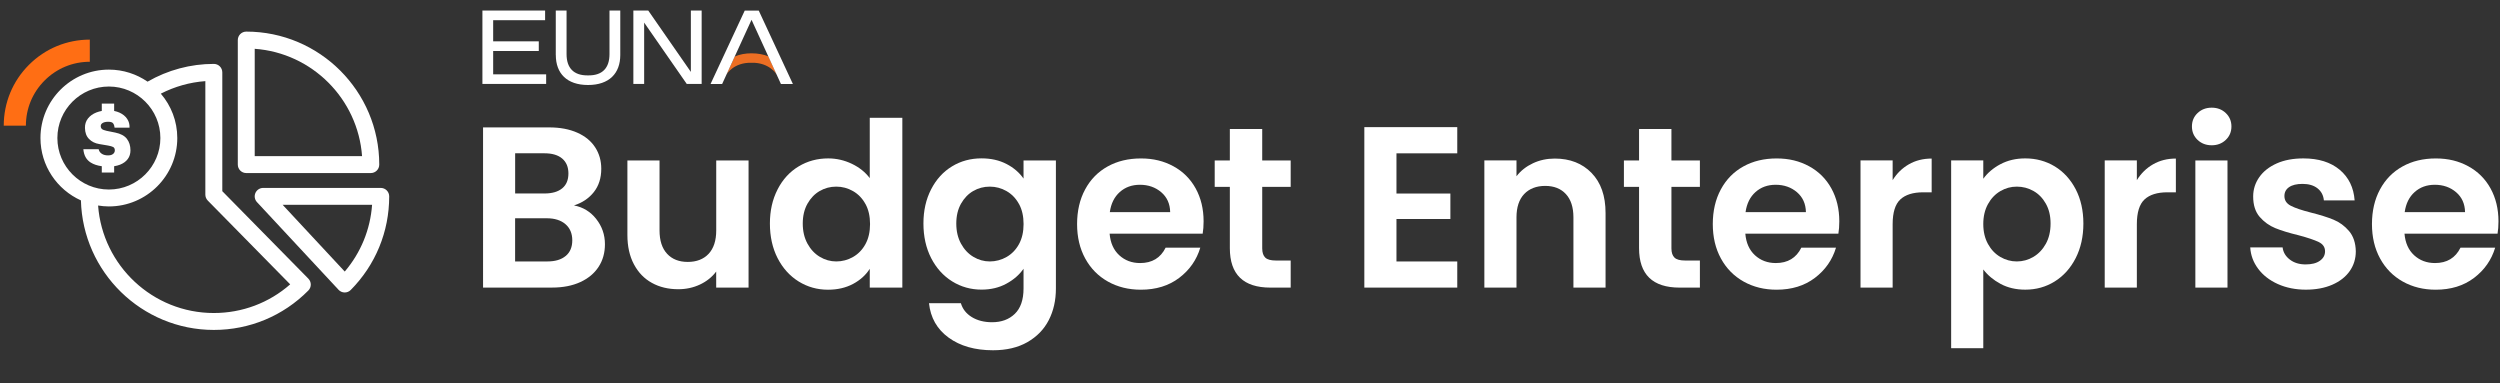 <svg xmlns="http://www.w3.org/2000/svg" id="Layer_1" data-name="Layer 1" viewBox="0 0 620.89 95.21"><rect x="0" y="0" width="620.89" height="95.21" fill="#333333" stroke="none"/><defs><style>      .cls-1 {        fill: #ec6e23;      }      .cls-1, .cls-2, .cls-3 {        stroke-width: 0px;      }      .cls-2 {        fill: #ff6e14;      }      .cls-3 {        fill: #fff;      }    </style></defs><path class="cls-1" d="M192.86,18.47s-1.75-2.99-6.2-2.88h-.02c-4.46-.12-6.2,2.88-6.2,2.88l2.03-4.43c1.21-.53,2.61-.8,4.18-.8s3.02.28,4.17.75l2.07,4.51"></path><path class="cls-3" d="M122.49,18.46h13.15v2.39h-15.83V2.62h15.57v2.39h-12.9v5.26h11.33v2.39h-11.33v5.8Z"></path><path class="cls-3" d="M138.03,13.67V2.62h2.68v10.84c0,3.43,1.79,5.26,5.12,5.26h.42c3.33,0,5.12-1.82,5.12-5.26V2.62h2.68v11.04c0,4.56-2.75,7.45-8.01,7.45s-8-2.89-8-7.45Z"></path><path class="cls-3" d="M171.58,2.62h2.68v18.23h-3.7l-10.58-15.24v15.24h-2.68V2.62h3.7l10.58,15.24V2.62h0Z"></path><path class="cls-3" d="M179.35,20.86h-2.88l8.49-18.23h3.48l8.48,18.23h-2.97l-7.3-15.94h0l-7.3,15.94Z"></path><path class="cls-3" d="M148.07,54.38c1.44,1.82,2.17,3.91,2.17,6.27,0,2.13-.52,4-1.57,5.61-1.05,1.62-2.56,2.88-4.53,3.79-1.98.91-4.31,1.37-7.01,1.37h-17.16V31.64h16.42c2.7,0,5.02.44,6.98,1.31,1.96.87,3.44,2.09,4.45,3.65,1.01,1.56,1.51,3.33,1.51,5.3,0,2.32-.62,4.26-1.85,5.81-1.24,1.56-2.88,2.66-4.93,3.31,2.24.42,4.08,1.54,5.53,3.36ZM127.94,48.05h7.3c1.9,0,3.36-.43,4.39-1.28,1.03-.85,1.54-2.08,1.54-3.68s-.51-2.83-1.54-3.71c-1.03-.87-2.49-1.31-4.39-1.31h-7.3v9.98ZM140.51,63.56c1.08-.91,1.62-2.2,1.62-3.88s-.57-3.05-1.71-4.02c-1.14-.97-2.68-1.45-4.62-1.45h-7.87v10.72h8.04c1.94,0,3.45-.46,4.53-1.37Z"></path><path class="cls-3" d="M185.91,39.85v31.58h-8.04v-3.99c-1.03,1.37-2.37,2.44-4.02,3.22s-3.45,1.17-5.39,1.17c-2.47,0-4.66-.52-6.55-1.57-1.9-1.04-3.39-2.58-4.47-4.62-1.08-2.03-1.62-4.45-1.62-7.27v-18.52h7.98v17.39c0,2.51.63,4.44,1.88,5.79,1.25,1.35,2.96,2.02,5.13,2.02s3.93-.67,5.19-2.02c1.25-1.35,1.88-3.28,1.88-5.79v-17.39h8.04Z"></path><path class="cls-3" d="M193.12,47.03c1.27-2.47,3.01-4.37,5.22-5.7,2.2-1.33,4.65-1.99,7.35-1.99,2.05,0,4.01.45,5.87,1.34,1.86.89,3.34,2.08,4.45,3.56v-14.99h8.09v42.18h-8.09v-4.67c-.99,1.56-2.38,2.81-4.16,3.76-1.79.95-3.86,1.43-6.21,1.43-2.66,0-5.09-.68-7.3-2.05-2.2-1.37-3.94-3.3-5.22-5.79-1.27-2.49-1.91-5.35-1.91-8.58s.64-6.02,1.91-8.49ZM214.93,50.65c-.76-1.39-1.79-2.45-3.08-3.19-1.29-.74-2.68-1.11-4.16-1.11s-2.85.36-4.1,1.08c-1.25.72-2.27,1.78-3.05,3.16-.78,1.39-1.17,3.03-1.17,4.93s.39,3.56,1.17,4.99c.78,1.42,1.8,2.52,3.08,3.28,1.27.76,2.63,1.14,4.08,1.14s2.87-.37,4.16-1.11c1.29-.74,2.32-1.8,3.08-3.19.76-1.39,1.14-3.05,1.14-4.99s-.38-3.6-1.14-4.99Z"></path><path class="cls-3" d="M249.98,40.73c1.79.93,3.19,2.14,4.22,3.62v-4.5h8.04v31.81c0,2.93-.59,5.54-1.77,7.84-1.18,2.3-2.95,4.12-5.3,5.47-2.36,1.35-5.21,2.02-8.55,2.02-4.48,0-8.16-1.05-11.03-3.14s-4.49-4.94-4.87-8.55h7.92c.42,1.44,1.32,2.59,2.71,3.45,1.39.85,3.07,1.28,5.04,1.28,2.32,0,4.2-.69,5.64-2.08,1.44-1.39,2.17-3.49,2.17-6.3v-4.9c-1.03,1.48-2.44,2.72-4.25,3.7-1.8.99-3.87,1.48-6.18,1.48-2.66,0-5.09-.68-7.3-2.05-2.2-1.37-3.94-3.3-5.22-5.79-1.27-2.49-1.91-5.35-1.91-8.58s.64-6.02,1.91-8.49c1.27-2.47,3-4.37,5.19-5.7,2.18-1.33,4.63-1.99,7.32-1.99,2.36,0,4.43.47,6.21,1.4ZM253.06,50.65c-.76-1.39-1.79-2.45-3.08-3.19-1.29-.74-2.68-1.11-4.16-1.11s-2.85.36-4.1,1.08c-1.25.72-2.27,1.78-3.05,3.16-.78,1.39-1.17,3.03-1.17,4.93s.39,3.56,1.17,4.99c.78,1.42,1.8,2.52,3.08,3.28,1.27.76,2.63,1.14,4.08,1.14s2.87-.37,4.16-1.11c1.29-.74,2.32-1.8,3.08-3.19.76-1.39,1.14-3.05,1.14-4.99s-.38-3.6-1.14-4.99Z"></path><path class="cls-3" d="M298.66,58.03h-23.08c.19,2.28.99,4.07,2.39,5.36,1.41,1.29,3.13,1.94,5.19,1.94,2.96,0,5.07-1.27,6.33-3.82h8.61c-.91,3.04-2.66,5.54-5.24,7.5-2.58,1.96-5.76,2.94-9.52,2.94-3.04,0-5.77-.67-8.18-2.02-2.41-1.35-4.29-3.26-5.64-5.73-1.35-2.47-2.02-5.32-2.02-8.55s.66-6.14,2-8.61c1.33-2.47,3.19-4.37,5.59-5.7,2.39-1.33,5.15-1.99,8.26-1.99s5.69.65,8.07,1.94c2.37,1.29,4.22,3.13,5.53,5.5,1.31,2.38,1.97,5.1,1.97,8.18,0,1.14-.08,2.17-.23,3.08ZM290.62,52.67c-.04-2.05-.78-3.7-2.22-4.93-1.44-1.23-3.21-1.85-5.3-1.85-1.98,0-3.64.6-4.99,1.8-1.35,1.2-2.18,2.86-2.48,4.99h14.99Z"></path><path class="cls-3" d="M313.48,46.4v15.28c0,1.06.26,1.83.77,2.31.51.48,1.38.71,2.59.71h3.71v6.73h-5.02c-6.73,0-10.09-3.27-10.09-9.8v-15.22h-3.76v-6.56h3.76v-7.81h8.04v7.81h7.07v6.56h-7.07Z"></path><path class="cls-3" d="M346.82,38.08v9.98h13.39v6.33h-13.39v10.54h15.1v6.5h-23.08V31.58h23.08v6.5h-15.1Z"></path><path class="cls-3" d="M395.27,42.95c2.32,2.38,3.48,5.69,3.48,9.95v18.52h-7.98v-17.44c0-2.51-.63-4.44-1.88-5.79-1.25-1.35-2.96-2.02-5.13-2.02s-3.94.68-5.22,2.02c-1.27,1.35-1.91,3.28-1.91,5.79v17.44h-7.98v-31.58h7.98v3.93c1.06-1.37,2.42-2.44,4.08-3.22,1.65-.78,3.47-1.17,5.44-1.17,3.76,0,6.8,1.19,9.12,3.56Z"></path><path class="cls-3" d="M415.11,46.4v15.28c0,1.06.26,1.83.77,2.31.51.48,1.38.71,2.59.71h3.71v6.73h-5.02c-6.73,0-10.09-3.27-10.09-9.8v-15.22h-3.76v-6.56h3.76v-7.81h8.04v7.81h7.07v6.56h-7.07Z"></path><path class="cls-3" d="M456.54,58.03h-23.08c.19,2.28.99,4.07,2.39,5.36,1.41,1.29,3.13,1.94,5.19,1.94,2.96,0,5.07-1.27,6.33-3.82h8.61c-.91,3.04-2.66,5.54-5.24,7.5-2.58,1.96-5.76,2.94-9.52,2.94-3.04,0-5.77-.67-8.18-2.02-2.41-1.35-4.29-3.26-5.64-5.73-1.35-2.47-2.02-5.32-2.02-8.55s.66-6.14,2-8.61c1.33-2.47,3.19-4.37,5.59-5.7,2.39-1.33,5.15-1.99,8.26-1.99s5.69.65,8.07,1.94c2.37,1.29,4.22,3.13,5.53,5.5,1.31,2.38,1.97,5.1,1.97,8.18,0,1.14-.08,2.17-.23,3.08ZM448.51,52.67c-.04-2.05-.78-3.7-2.22-4.93-1.44-1.23-3.21-1.85-5.3-1.85-1.98,0-3.64.6-4.99,1.8-1.35,1.2-2.18,2.86-2.48,4.99h14.99Z"></path><path class="cls-3" d="M474.07,40.81c1.65-.95,3.54-1.43,5.67-1.43v8.38h-2.11c-2.51,0-4.4.59-5.67,1.77-1.27,1.18-1.91,3.23-1.91,6.16v15.73h-7.98v-31.58h7.98v4.9c1.03-1.67,2.37-2.98,4.02-3.93Z"></path><path class="cls-3" d="M496.81,40.79c1.8-.97,3.87-1.45,6.18-1.45,2.7,0,5.14.67,7.33,1.99,2.18,1.33,3.91,3.22,5.19,5.67,1.27,2.45,1.91,5.29,1.91,8.52s-.64,6.09-1.91,8.58c-1.27,2.49-3,4.42-5.19,5.79-2.19,1.37-4.63,2.05-7.33,2.05-2.32,0-4.36-.48-6.13-1.43-1.77-.95-3.2-2.15-4.3-3.59v19.55h-7.98v-46.63h7.98v4.56c1.03-1.44,2.44-2.65,4.25-3.62ZM508.1,50.59c-.78-1.39-1.8-2.44-3.08-3.16-1.27-.72-2.65-1.08-4.13-1.08s-2.8.37-4.08,1.11c-1.27.74-2.3,1.81-3.08,3.22-.78,1.41-1.17,3.06-1.17,4.96s.39,3.55,1.17,4.96c.78,1.41,1.8,2.48,3.08,3.22,1.27.74,2.63,1.11,4.08,1.11s2.86-.38,4.13-1.14c1.27-.76,2.3-1.84,3.08-3.25.78-1.41,1.17-3.08,1.17-5.02s-.39-3.54-1.17-4.93Z"></path><path class="cls-3" d="M534.72,40.81c1.65-.95,3.54-1.43,5.67-1.43v8.38h-2.11c-2.51,0-4.4.59-5.67,1.77-1.27,1.18-1.91,3.23-1.91,6.16v15.73h-7.98v-31.58h7.98v4.9c1.03-1.67,2.37-2.98,4.02-3.93Z"></path><path class="cls-3" d="M545.78,34.74c-.93-.89-1.4-2-1.4-3.33s.46-2.44,1.4-3.33c.93-.89,2.1-1.34,3.51-1.34s2.57.45,3.5,1.34c.93.89,1.4,2,1.4,3.33s-.47,2.44-1.4,3.33c-.93.89-2.1,1.34-3.5,1.34s-2.58-.45-3.51-1.34ZM553.21,39.85v31.58h-7.98v-31.58h7.98Z"></path><path class="cls-3" d="M565.7,70.54c-2.05-.93-3.68-2.19-4.87-3.79-1.2-1.6-1.85-3.36-1.97-5.3h8.04c.15,1.22.75,2.22,1.8,3.02,1.04.8,2.35,1.2,3.9,1.2s2.71-.3,3.56-.91c.86-.61,1.28-1.39,1.28-2.34,0-1.03-.52-1.8-1.57-2.31s-2.71-1.07-4.99-1.68c-2.36-.57-4.29-1.16-5.79-1.77-1.5-.61-2.79-1.54-3.88-2.79-1.08-1.25-1.62-2.94-1.62-5.07,0-1.75.5-3.34,1.51-4.79,1.01-1.44,2.45-2.58,4.33-3.42,1.88-.84,4.09-1.25,6.64-1.25,3.76,0,6.76.94,9.01,2.82,2.24,1.88,3.48,4.42,3.71,7.61h-7.64c-.11-1.25-.64-2.25-1.57-2.99-.93-.74-2.18-1.11-3.73-1.11-1.44,0-2.56.27-3.33.8-.78.53-1.17,1.27-1.17,2.22,0,1.06.53,1.87,1.6,2.42,1.06.55,2.72,1.11,4.96,1.68,2.28.57,4.16,1.16,5.64,1.77,1.48.61,2.76,1.55,3.85,2.82,1.08,1.27,1.64,2.96,1.68,5.04,0,1.82-.5,3.46-1.51,4.9-1.01,1.44-2.45,2.57-4.33,3.39-1.88.82-4.08,1.23-6.58,1.23s-4.9-.47-6.95-1.4Z"></path><path class="cls-3" d="M620.25,58.03h-23.08c.19,2.28.99,4.07,2.39,5.36,1.41,1.29,3.13,1.94,5.19,1.94,2.96,0,5.07-1.27,6.33-3.82h8.61c-.91,3.04-2.66,5.54-5.24,7.5-2.58,1.96-5.76,2.94-9.52,2.94-3.04,0-5.77-.67-8.18-2.02-2.41-1.35-4.29-3.26-5.64-5.73-1.35-2.47-2.02-5.32-2.02-8.55s.66-6.14,2-8.61c1.33-2.47,3.19-4.37,5.59-5.7,2.39-1.33,5.15-1.99,8.26-1.99s5.69.65,8.07,1.94c2.37,1.29,4.22,3.13,5.53,5.5,1.31,2.38,1.97,5.1,1.97,8.18,0,1.14-.08,2.17-.23,3.08ZM612.21,52.67c-.04-2.05-.78-3.7-2.22-4.93-1.44-1.23-3.21-1.85-5.3-1.85-1.98,0-3.64.6-4.99,1.8-1.35,1.2-2.18,2.86-2.48,4.99h14.99Z"></path><g><g><path class="cls-3" d="M55.21,47.47v-29.5c0-1.16-.94-2.1-2.1-2.1-5.81,0-11.46,1.53-16.46,4.41-2.74-1.88-6.04-2.99-9.61-2.99-9.37,0-16.99,7.62-16.99,16.99,0,6.89,4.13,12.83,10.05,15.49.46,17.81,15.09,32.17,33.01,32.17,8.88,0,17.22-3.48,23.47-9.79.81-.82.81-2.13,0-2.95l-21.38-21.73ZM14.25,34.28c0-7.05,5.74-12.79,12.79-12.79s12.79,5.74,12.79,12.79-5.74,12.79-12.79,12.79-12.79-5.74-12.79-12.79ZM53.11,77.74c-15.18,0-27.65-11.79-28.75-26.7.88.14,1.77.23,2.68.23,9.37,0,16.99-7.62,16.99-16.99,0-4.21-1.54-8.05-4.09-11.02,3.44-1.76,7.19-2.83,11.06-3.11v28.19c0,.55.22,1.08.6,1.47l20.47,20.81c-5.25,4.61-11.92,7.12-18.98,7.12Z"></path><path class="cls-3" d="M61.16,42.98h30.93c1.16,0,2.1-.94,2.1-2.1,0-18.21-14.82-33.03-33.03-33.03-1.16,0-2.1.94-2.1,2.1v30.93c0,1.16.94,2.1,2.1,2.1ZM63.26,12.12c14.23,1.03,25.63,12.43,26.66,26.66h-26.66V12.12Z"></path><path class="cls-3" d="M94.58,46.67h-29.22c-.84,0-1.59.5-1.93,1.26-.33.77-.18,1.66.39,2.27l20.26,21.77c.39.42.93.66,1.5.67h.03c.56,0,1.1-.22,1.49-.62,6.17-6.23,9.56-14.48,9.56-23.25,0-1.16-.94-2.1-2.1-2.1ZM85.62,67.44l-15.43-16.58h22.22c-.44,6.14-2.8,11.9-6.79,16.58Z"></path></g><path class="cls-2" d="M6.43,31.21H.93c0-5.71,2.22-11.07,6.26-15.11,4.04-4.04,9.4-6.26,15.11-6.26v5.5c-4.24,0-8.22,1.65-11.22,4.65-3,3-4.65,6.98-4.65,11.22Z"></path><path class="cls-3" d="M31.51,34.47c-.6-.76-1.55-1.27-2.87-1.54l-2.13-.43c-.59-.13-.99-.28-1.19-.46-.2-.18-.3-.42-.3-.73,0-.13.03-.25.09-.38.06-.13.16-.24.31-.34s.34-.19.57-.25c.24-.07.54-.1.89-.1.64,0,1.05.14,1.24.43.19.28.3.63.34,1.04h3.71c.04-.81-.15-1.54-.59-2.19-.44-.65-1.06-1.16-1.88-1.54-.41-.19-.86-.33-1.35-.43v-1.83h-3.07v1.83c-.47.09-.92.21-1.35.38-.87.34-1.56.84-2.08,1.49-.51.65-.77,1.43-.75,2.35.02,1.16.35,2.07,1.01,2.74.65.68,1.51,1.1,2.57,1.27l2.13.36c.58.1,1.01.22,1.29.37.28.15.42.43.42.84,0,.22-.06.43-.18.61-.12.19-.31.34-.55.46-.25.12-.56.17-.95.17-.64,0-1.16-.13-1.57-.41-.41-.27-.66-.64-.77-1.12h-3.8c.13,1.51.73,2.61,1.82,3.3.74.47,1.67.77,2.76.92v1.56h3.07v-1.56c.53-.08,1.02-.21,1.46-.38.83-.33,1.47-.79,1.92-1.4.45-.6.67-1.33.67-2.16,0-1.15-.3-2.1-.89-2.86Z"></path></g></svg>
